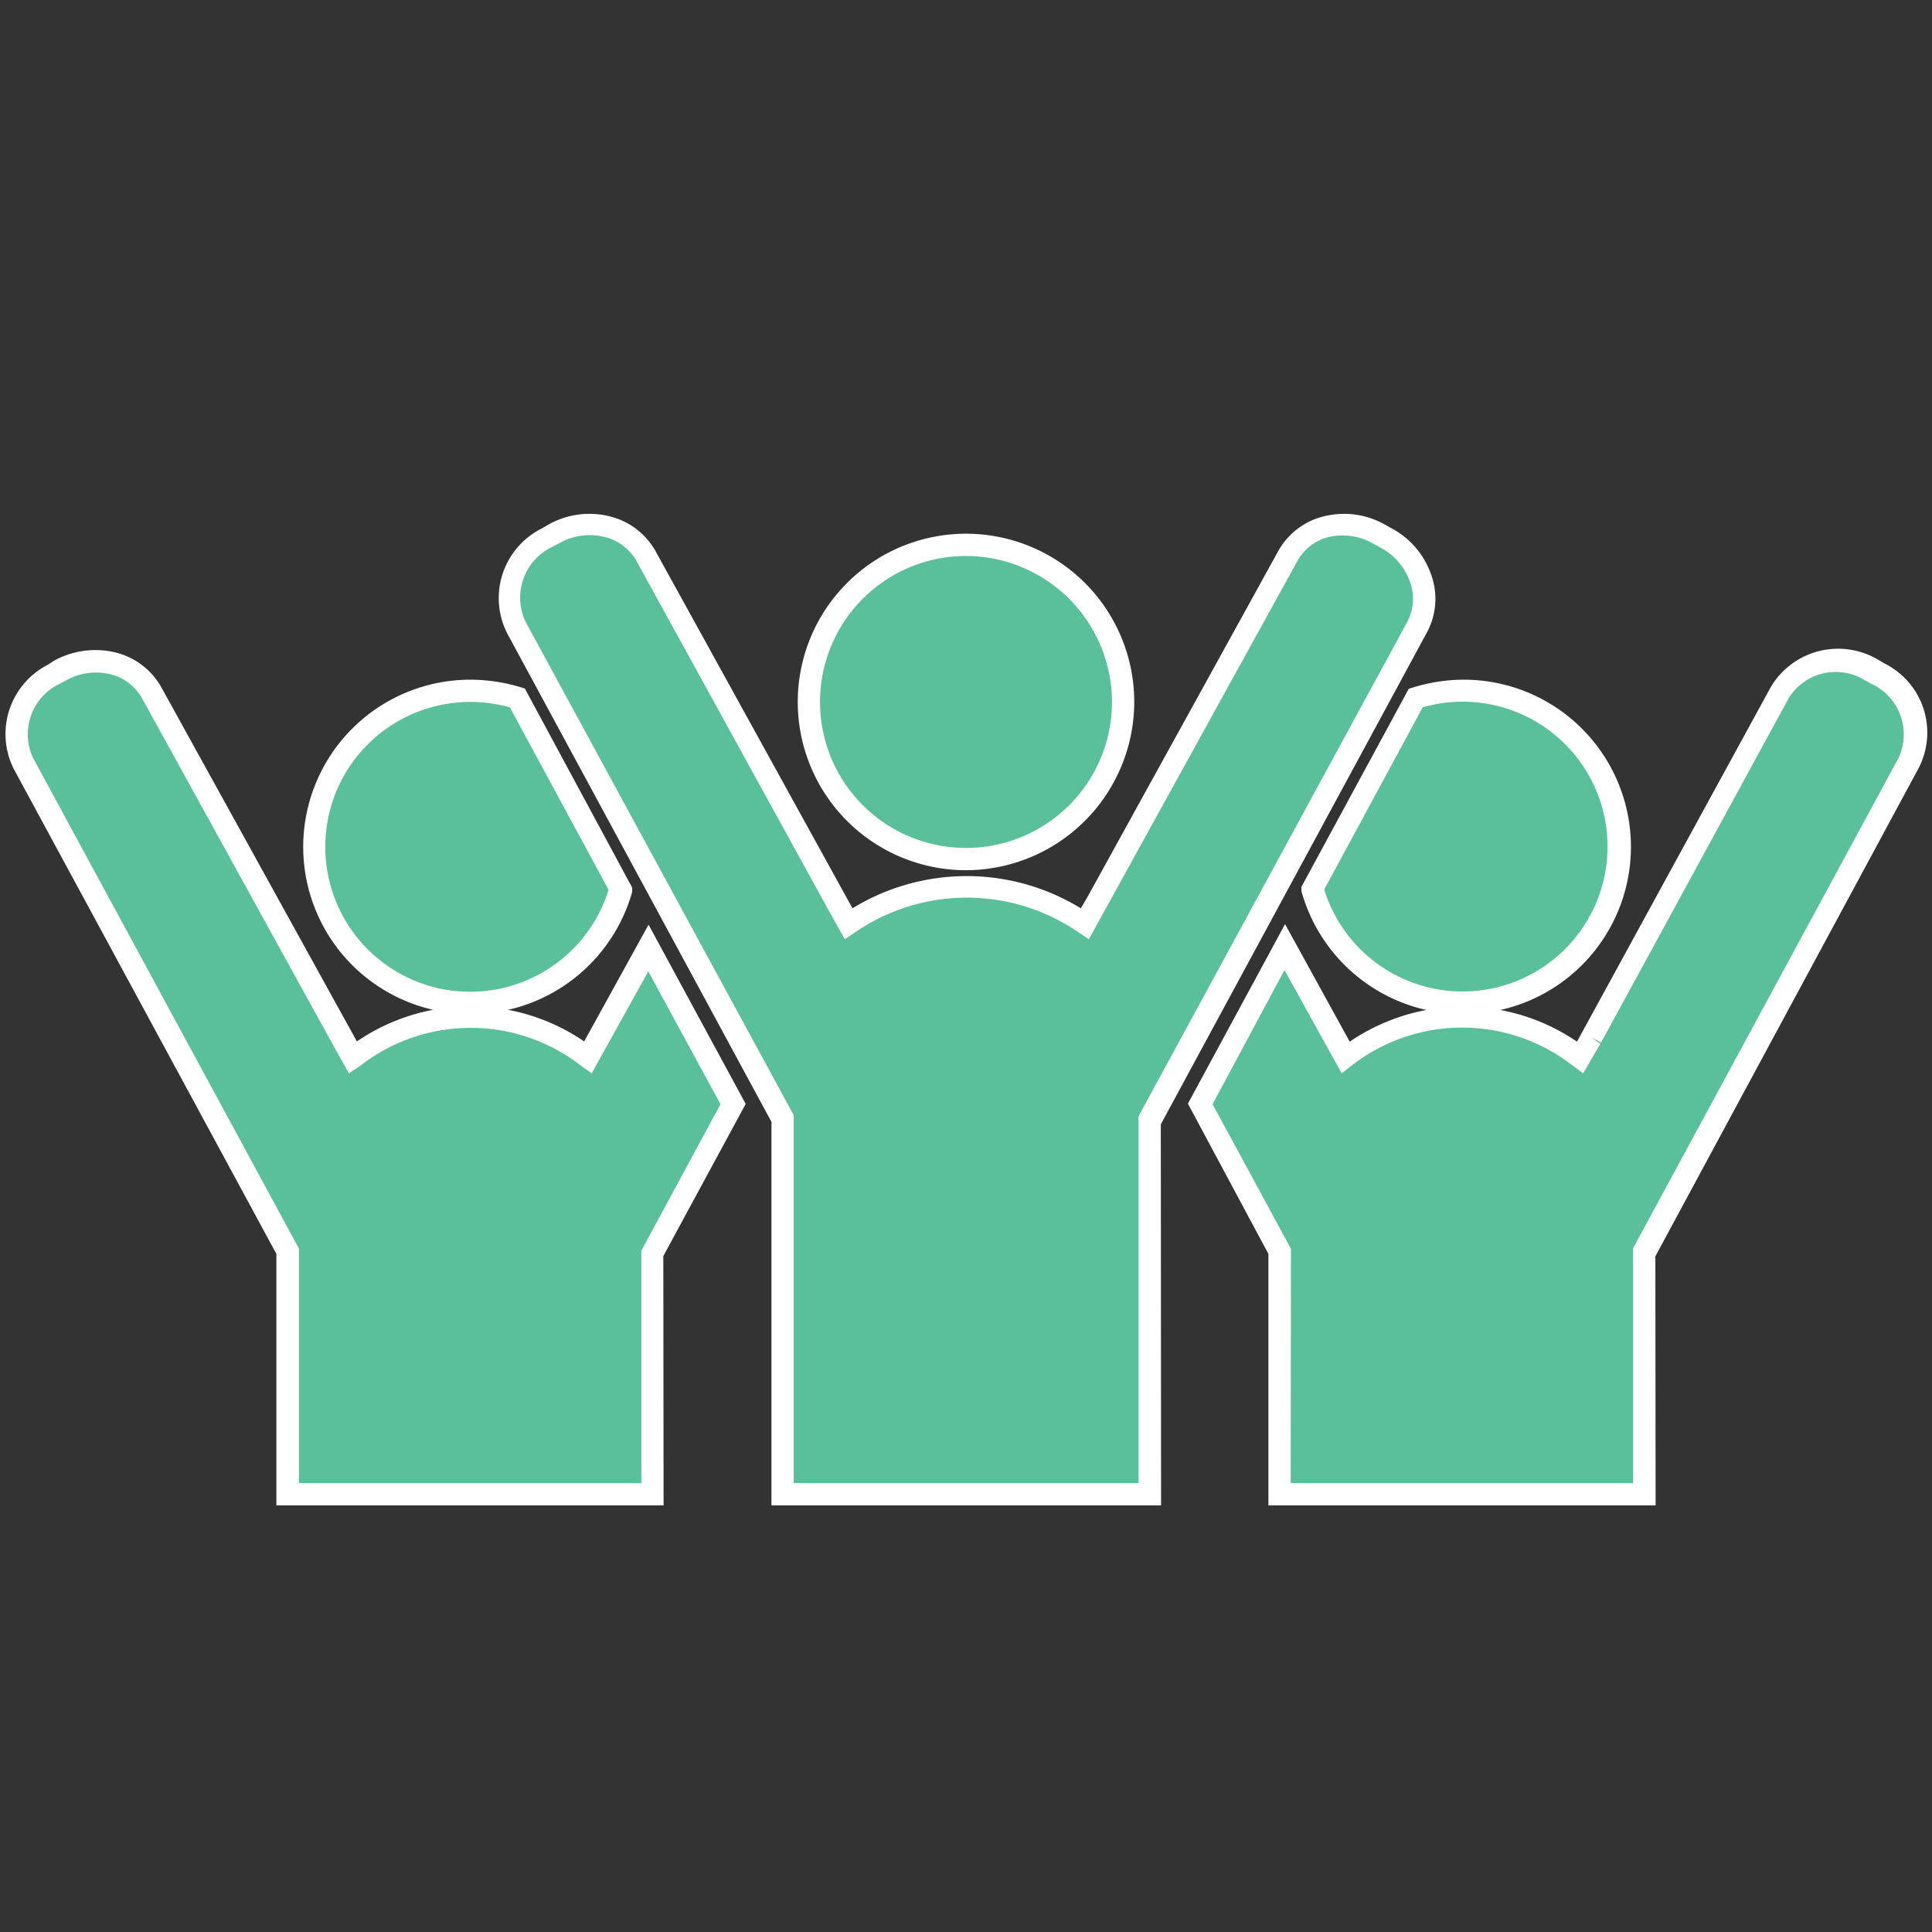 <?xml version="1.0" encoding="UTF-8"?> <svg xmlns="http://www.w3.org/2000/svg" id="Layer_1" data-name="Layer 1" viewBox="0 0 72 72"><rect x="0" y="0" width="72" height="72" fill="#333333" stroke="none"/><defs><style>.cls-1{fill:#59c09b;}.cls-2{fill:#fff;}</style></defs><g id="Communities_thrive" data-name="Communities thrive"><path class="cls-1" d="M70.05,25.13,69.81,25a2.49,2.49,0,0,0-3.42.79L59.31,38.64l0,0-.41.73a7.17,7.17,0,0,0-8.75,0l-.41-.73,0,0-1.84-3.33-2.29,4.22-.86,1.6,3,5.5v9.06H61.28v-9l9.89-18.27A2.49,2.49,0,0,0,70.05,25.13Z"></path><path class="cls-1" d="M17.53,37.37a5.82,5.82,0,0,0,5.6-4.24c-1.29-2.37-2.57-4.75-3.85-7.12a5.93,5.93,0,0,0-1.75-.26,5.81,5.81,0,0,0,0,11.62Z"></path><path class="cls-1" d="M26,38.64c-.6-1.1-1.2-2.2-1.79-3.3l-1.83,3.3,0,0-.41.73a7.16,7.16,0,0,0-8.75,0l-.41-.73,0,0L5.65,25.79A2.5,2.5,0,0,0,2.23,25L2,25.13A2.48,2.48,0,0,0,.88,28.45l9.84,18.18v9.06H24.31v-9l3-5.57Z"></path><path class="cls-1" d="M49.77,31.51c-.29.53-.58,1.06-.86,1.59a5.81,5.81,0,1,0,5.59-7.35,5.73,5.73,0,0,0-1.76.27Z"></path><path class="cls-1" d="M36,32a5.85,5.85,0,1,0-5.85-5.85A5.85,5.85,0,0,0,36,32Z"></path><path class="cls-1" d="M52.8,23.4a2.51,2.51,0,0,0-1.12-3.34l-.25-.14a2.49,2.49,0,0,0-3.43.81L40.87,33.66l0,0-.41.74a7.72,7.72,0,0,0-8.8,0c-.18-.33-.33-.58-.41-.74l0,0L24.06,20.73a2.5,2.5,0,0,0-3.44-.81l-.24.14a2.5,2.5,0,0,0-1.12,3.34l9.91,18.3v14H42.85V41.79Z"></path><path class="cls-2" d="M61.7,56.1H47.27V46.73l-3-5.6,3.62-6.69,2.41,4.38a7.51,7.51,0,0,1,8.47,0l.18-.33L66,25.59a2.92,2.92,0,0,1,4-1l.24.14a2.88,2.88,0,0,1,1.27,3.88L61.69,46.82Zm-13.6-.83H60.86V46.61l0-.09,9.89-18.27a2.07,2.07,0,0,0-1-2.76l-.24-.13a2.06,2.06,0,0,0-2.84.64L59.67,38.85l-.37-.19.34.24L59,40l-.38-.28a6.7,6.7,0,0,0-8.26,0L50,40l-2.13-3.85-2.68,5,2.92,5.39Z"></path><path class="cls-2" d="M17.53,37.79a6.23,6.23,0,0,1,0-12.46,6.51,6.51,0,0,1,1.87.28l.16.05,4,7.42,0,.16A6.25,6.25,0,0,1,17.53,37.79Zm0-11.63a5.4,5.4,0,1,0,5.15,7L19,26.36A5.47,5.47,0,0,0,17.53,26.16Z"></path><path class="cls-2" d="M24.73,56.1H10.3V46.73L.51,28.65a2.9,2.9,0,0,1,1.28-3.88L2,24.63a3.2,3.2,0,0,1,2.24-.33A2.7,2.7,0,0,1,6,25.59L13.3,38.81a7.51,7.51,0,0,1,8.47,0l2.4-4.35,3.62,6.68-3.07,5.67Zm-13.59-.83H23.9V46.61l2.95-5.46L24.16,36.2,22.05,40l-.38-.27a6.7,6.7,0,0,0-8.26,0L13,40l-.64-1.15L5.28,26a1.85,1.85,0,0,0-1.2-.88,2.26,2.26,0,0,0-1.64.25l-.25.13a2.08,2.08,0,0,0-.95,2.76l9.9,18.27Z"></path><path class="cls-2" d="M54.5,37.79a6.25,6.25,0,0,1-6-4.58l0-.16,4-7.38.16-.05a6.42,6.42,0,0,1,1.89-.29,6.23,6.23,0,0,1,0,12.46Zm-5.15-4.64a5.4,5.4,0,1,0,5.15-7,5.29,5.29,0,0,0-1.48.21Z"></path><path class="cls-2" d="M36,32.43a6.27,6.27,0,1,1,6.27-6.27A6.28,6.28,0,0,1,36,32.43Zm0-11.71a5.44,5.44,0,1,0,5.44,5.44A5.45,5.45,0,0,0,36,20.72Z"></path><path class="cls-2" d="M43.27,56.1H28.75V41.81L18.9,23.6a2.9,2.9,0,0,1,1.28-3.9l.24-.14a3.12,3.12,0,0,1,2.25-.33,2.7,2.7,0,0,1,1.75,1.29l7.35,13.33a8.14,8.14,0,0,1,8.51,0l.24-.41,7.12-12.91a2.66,2.66,0,0,1,1.75-1.3,3.1,3.1,0,0,1,2.24.33l.25.14a3.1,3.1,0,0,1,1.46,1.73,2.64,2.64,0,0,1-.18,2.17l-9.9,18.3Zm-13.69-.83H42.43V41.69l0-.09,10-18.4a1.82,1.82,0,0,0,.12-1.5,2.3,2.3,0,0,0-1.08-1.28l-.24-.13A2.3,2.3,0,0,0,49.58,20a1.82,1.82,0,0,0-1.22.89L40.58,35l-.38-.25a7.35,7.35,0,0,0-8.34,0l-.38.25-.63-1.13-7.15-13A1.87,1.87,0,0,0,22.48,20a2.29,2.29,0,0,0-1.65.25l-.25.13a2.1,2.1,0,0,0-1,2.78l10,18.4Z"></path></g></svg> 
